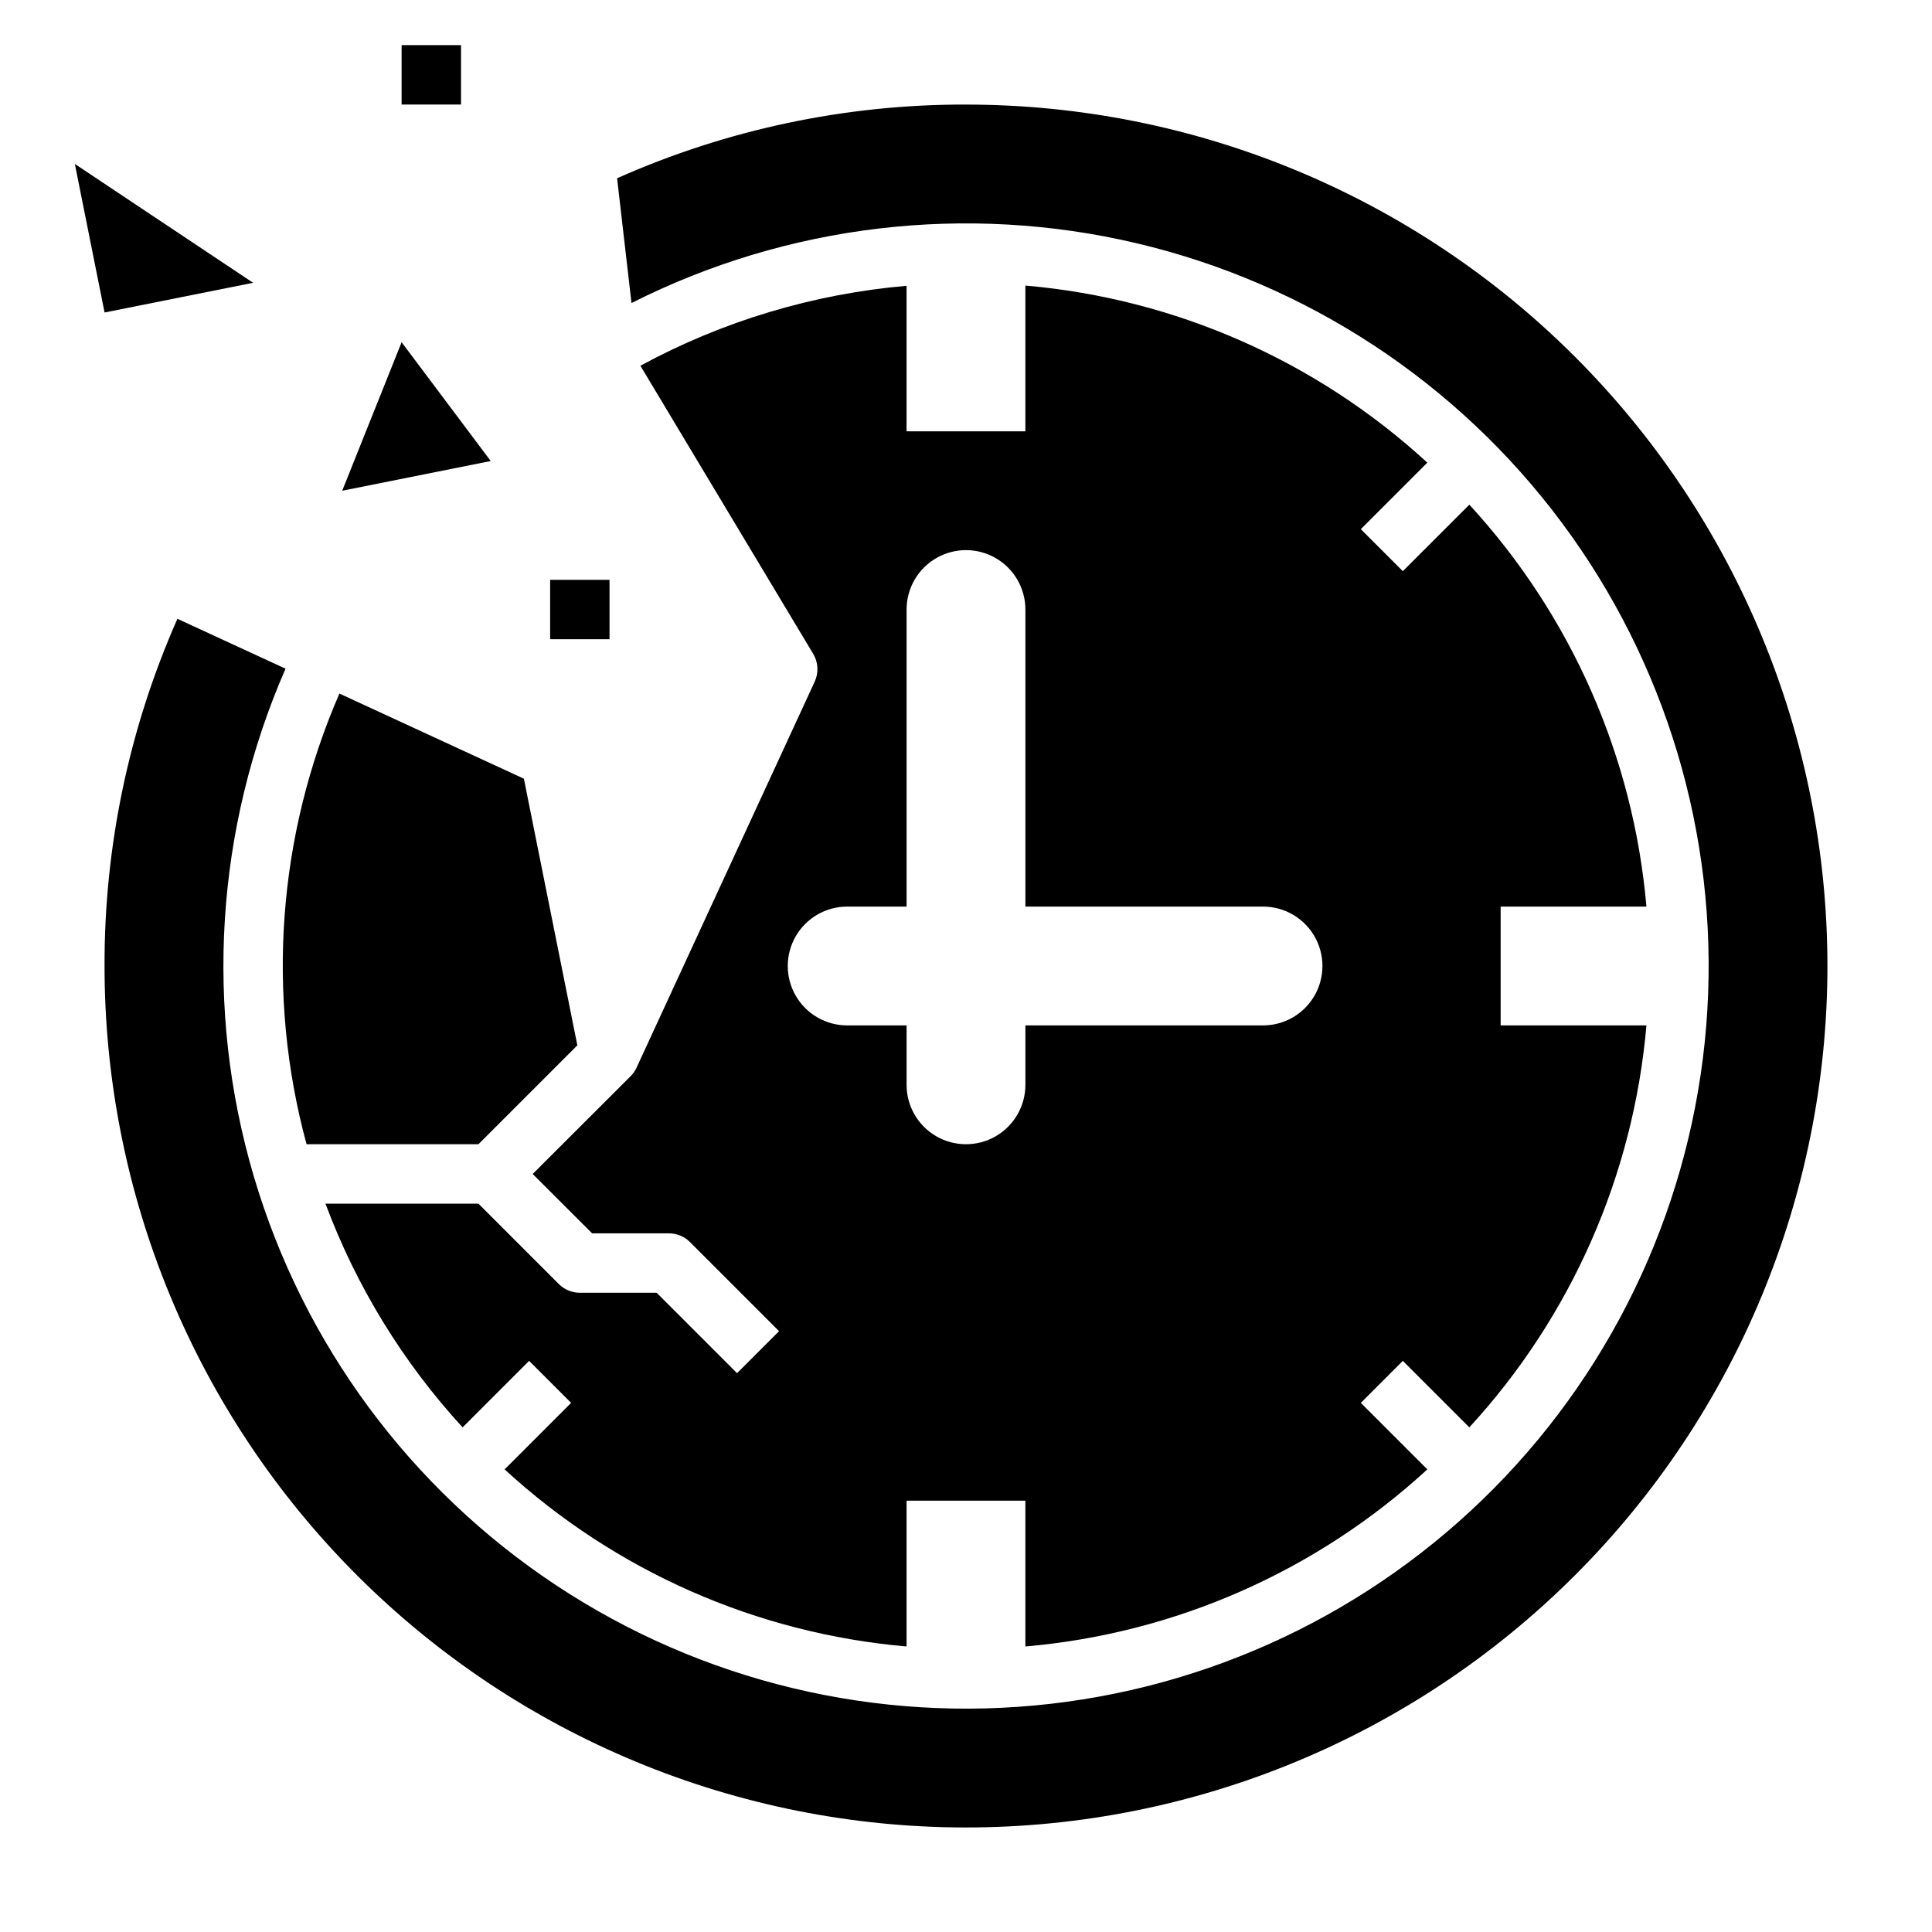 <?xml version="1.0" encoding="UTF-8"?>
<!-- Uploaded to: SVG Repo, www.svgrepo.com, Generator: SVG Repo Mixer Tools -->
<svg fill="#000000" width="800px" height="800px" version="1.1" viewBox="144 144 512 512" xmlns="http://www.w3.org/2000/svg">
 <g>
  <path d="m225.24 447.23h45.555l26.207-26.207-14.168-70.66-48.887-22.562v0.004c-16.387 37.664-19.457 79.785-8.707 119.43z"/>
  <path d="m300.92 470.85h20.355c2.09 0 4.09 0.828 5.566 2.305l23.617 23.617-11.133 11.133-21.309-21.312h-20.355c-2.09 0-4.09-0.828-5.566-2.305l-21.309-21.309h-40.535c8.176 21.922 20.52 42.059 36.344 59.289l17.625-17.625 11.133 11.133-17.625 17.625c29.348 26.984 66.805 43.488 106.52 46.934v-38.637h31.488v38.637c39.719-3.445 77.176-19.949 106.52-46.934l-17.625-17.625 11.133-11.133 17.625 17.625c26.984-29.348 43.488-66.805 46.934-106.52h-38.637v-31.488h38.637c-3.445-39.719-19.949-77.176-46.934-106.52l-17.625 17.625-11.133-11.133 17.625-17.625c-29.348-26.98-66.805-43.484-106.52-46.93v38.633h-31.488v-38.57c-24.719 2.144-48.73 9.355-70.539 21.184l45.801 76.359-0.004-0.004c1.344 2.234 1.492 4.988 0.402 7.356l-47.23 102.34c-0.391 0.832-0.922 1.594-1.574 2.242l-25.934 25.898zm67.59-86.594h15.742v-78.719c0-5.625 3-10.824 7.871-13.637s10.875-2.812 15.746 0 7.871 8.012 7.871 13.637v78.719h62.977c5.625 0 10.824 3 13.633 7.871 2.812 4.871 2.812 10.875 0 15.746-2.809 4.871-8.008 7.871-13.633 7.871h-62.977v15.746c0 5.625-3 10.82-7.871 13.633s-10.875 2.812-15.746 0-7.871-8.008-7.871-13.633v-15.746h-15.742c-5.625 0-10.824-3-13.637-7.871s-2.812-10.875 0-15.746 8.012-7.871 13.637-7.871z"/>
  <path d="m400 171.71c-31.855-0.074-63.363 6.582-92.465 19.531l3.816 33.062c41.359-20.871 88.75-26.48 133.84-15.848 45.086 10.637 84.977 36.836 112.65 73.988 27.672 37.148 41.352 82.871 38.629 129.12-2.719 46.242-21.668 90.047-53.504 123.7-31.84 33.652-74.523 54.992-120.55 60.266-46.023 5.273-92.434-5.856-131.06-31.43s-66.988-63.953-80.102-108.38c-13.113-44.43-10.133-92.062 8.418-134.51l-28.652-13.219-0.004 0.004c-12.816 28.977-19.395 60.328-19.309 92.016 0 60.543 24.051 118.61 66.863 161.42s100.88 66.867 161.43 66.867c60.543 0 118.61-24.055 161.42-66.867s66.867-100.88 66.867-161.42c0-60.547-24.055-118.61-66.867-161.43s-100.88-66.863-161.42-66.863z"/>
  <path d="m211.07 218.94-47.234-31.488 7.875 39.359z"/>
  <path d="m250.43 234.69-15.742 39.359 39.359-7.871z"/>
  <path d="m289.79 297.66h15.742v15.742h-15.742z"/>
  <path d="m250.43 155.96h15.742v15.742h-15.742z"/>
 </g>
</svg>